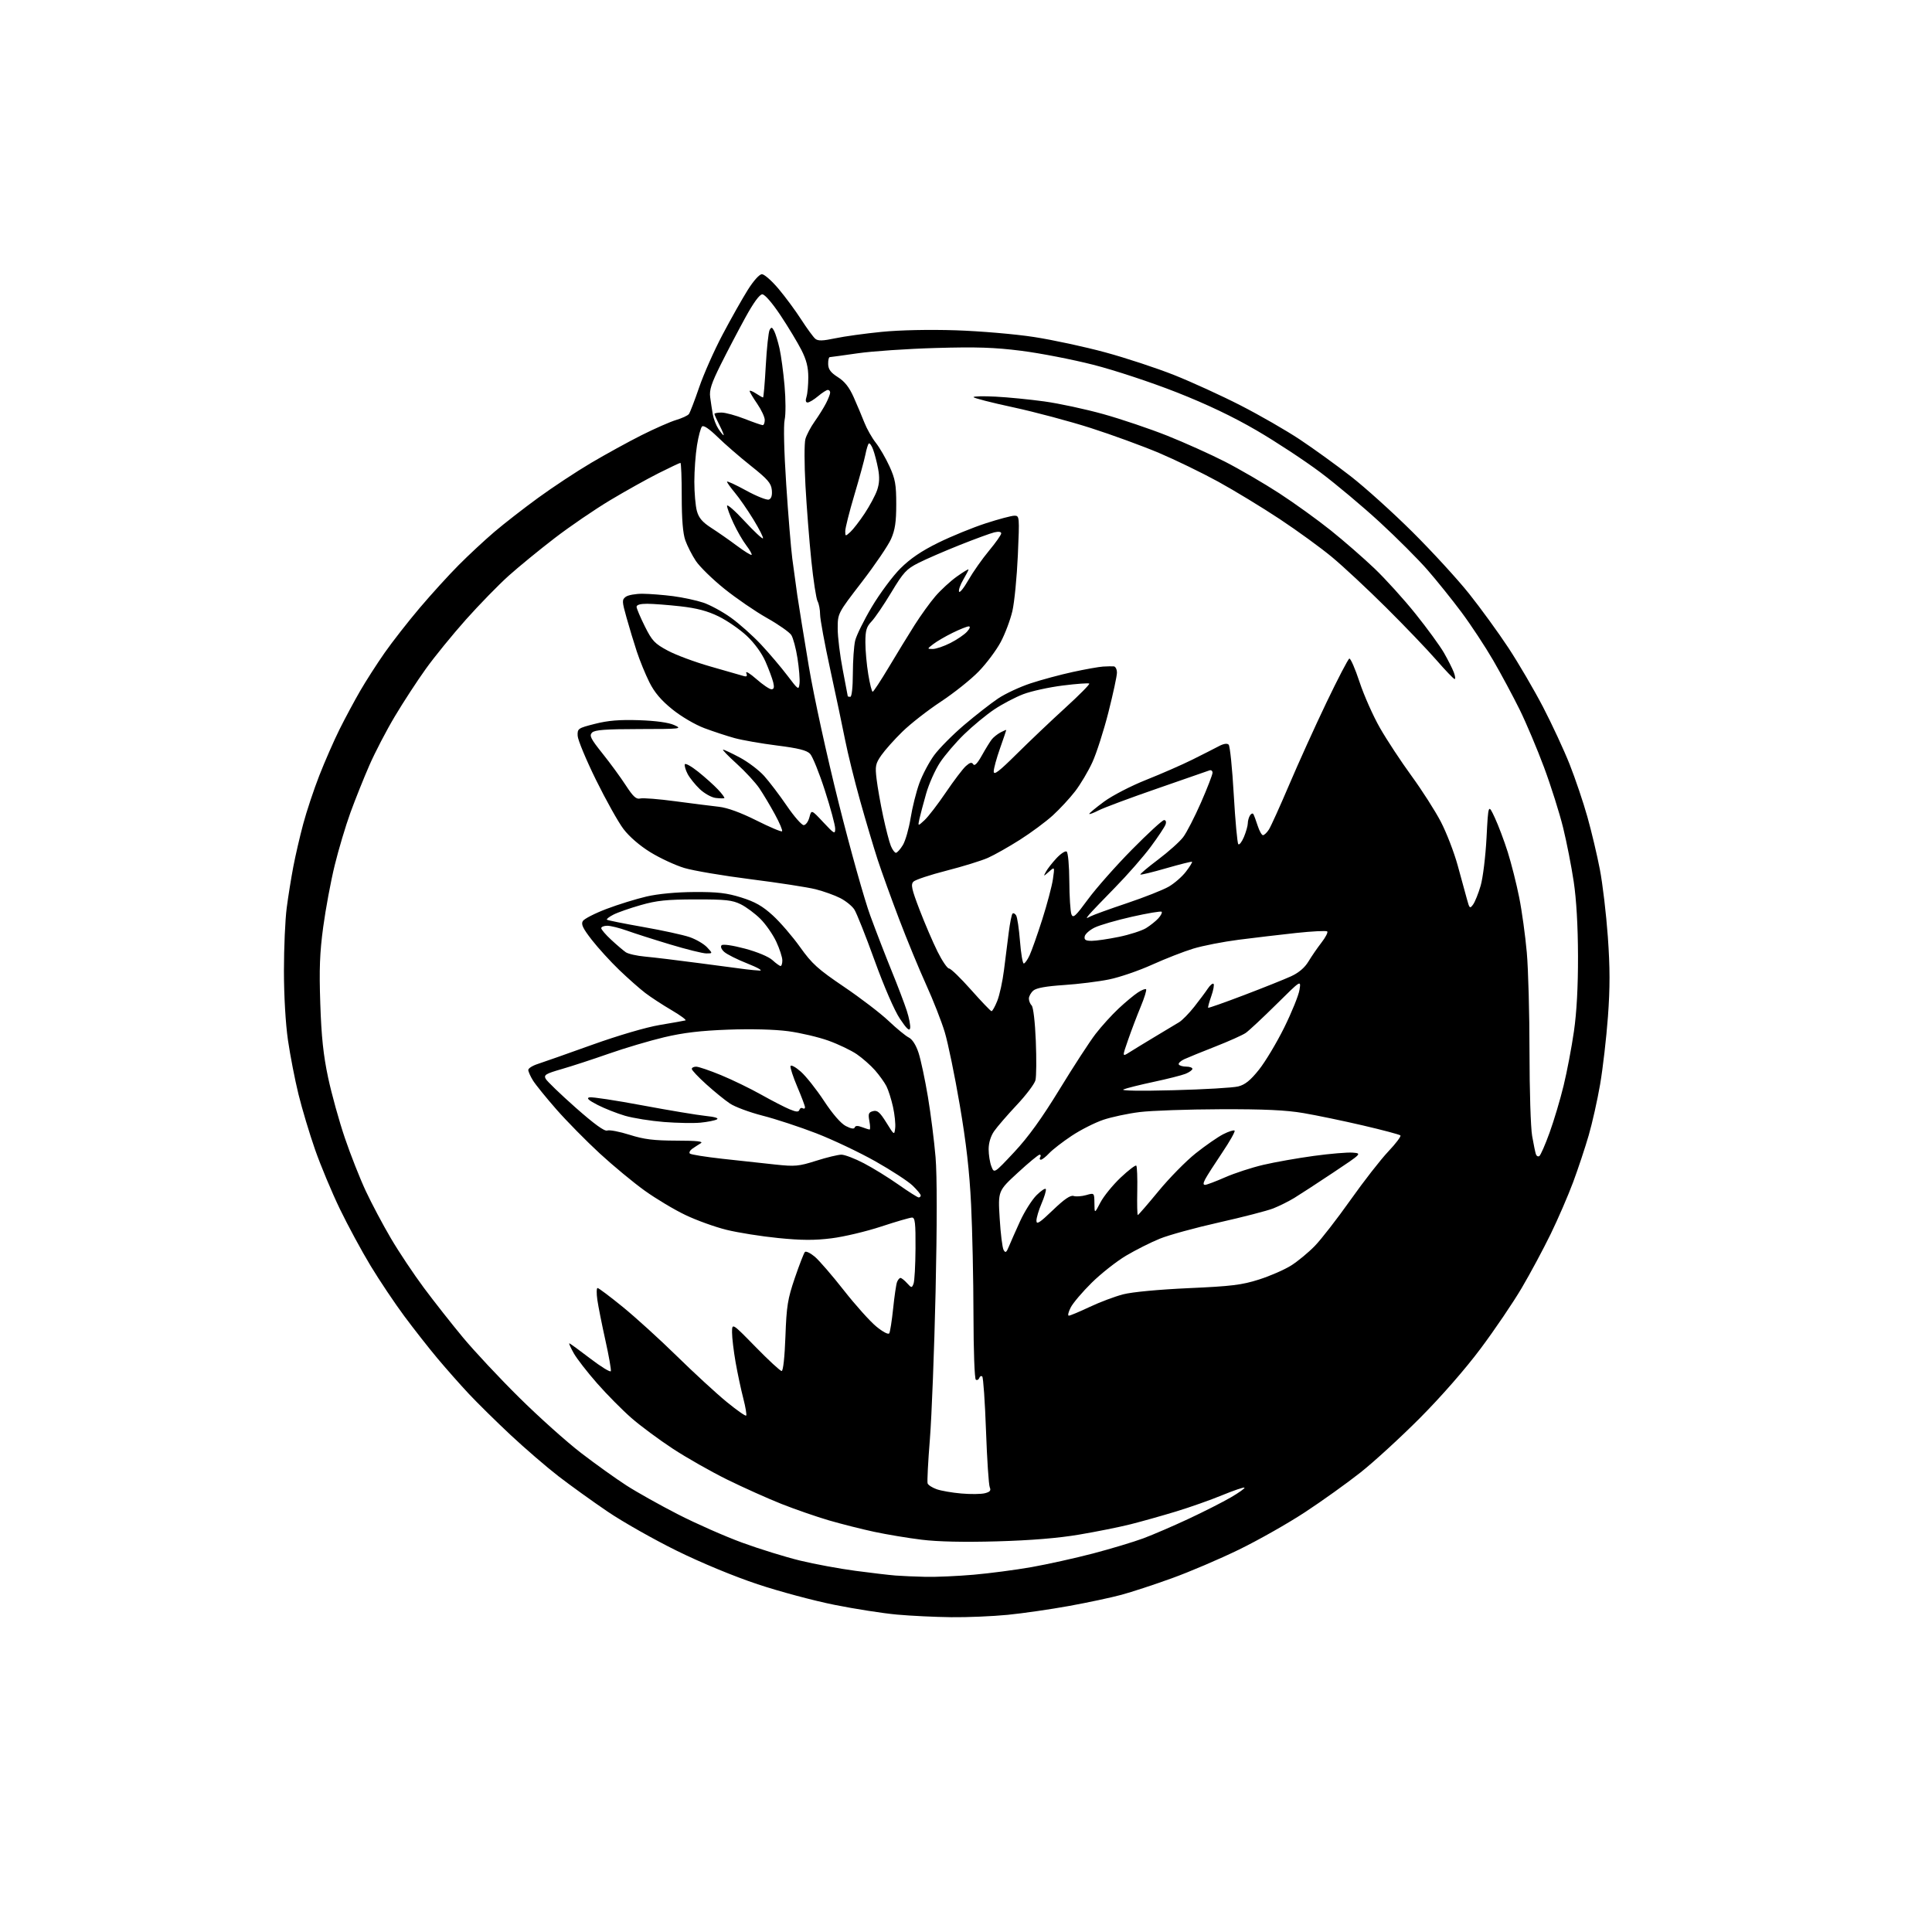 <?xml version="1.0" encoding="UTF-8" standalone="no"?>
<svg 
  version="1.1" 
  xmlns="http://www.w3.org/2000/svg" 
  xmlns:xlink="http://www.w3.org/1999/xlink" 
  xmlns:svg="http://www.w3.org/2000/svg"
  xmlns:rdf="http://www.w3.org/1999/02/22-rdf-syntax-ns#"
  xmlns:cc="http://creativecommons.org/ns#"
  xmlns:dc="http://purl.org/dc/elements/1.1/"
  viewBox="0 0 768 768"
  width="768"
  height="768"
>
<style>svg {background-color: white; }</style>"
<path stroke="none" fill="black" fill-rule="evenodd" d="M378.08,642.86C371.71,642.79 362.00,642.32 356.50,641.82C351.00,641.32 339.83,639.58 331.67,637.94C323.51,636.31 309.78,632.63 301.17,629.76C291.81,626.65 278.86,621.29 269.00,616.44C259.93,611.97 247.55,604.97 241.50,600.86C235.45,596.76 226.64,590.41 221.91,586.76C217.19,583.10 208.67,575.75 202.98,570.44C197.30,565.12 189.84,557.78 186.42,554.13C183.00,550.49 177.38,544.12 173.92,540.00C170.46,535.88 164.52,528.30 160.70,523.16C156.88,518.02 150.86,509.02 147.31,503.16C143.76,497.30 138.25,487.10 135.06,480.50C131.88,473.90 127.46,463.32 125.25,457.00C123.04,450.68 120.07,440.77 118.65,435.00C117.23,429.23 115.35,419.55 114.47,413.50C113.52,406.94 112.87,395.79 112.87,385.90C112.87,376.76 113.36,365.51 113.97,360.90C114.57,356.28 115.76,348.90 116.60,344.50C117.44,340.10 119.21,332.45 120.54,327.50C121.86,322.55 124.74,313.89 126.94,308.26C129.14,302.63 132.76,294.37 134.99,289.89C137.22,285.42 140.91,278.55 143.18,274.63C145.45,270.71 149.81,263.91 152.88,259.52C155.95,255.13 162.23,247.10 166.82,241.68C171.42,236.25 178.40,228.58 182.34,224.62C186.28,220.66 192.65,214.74 196.50,211.45C200.35,208.17 208.22,202.04 214.00,197.84C219.78,193.63 229.22,187.40 235.00,183.99C240.78,180.58 249.78,175.63 255.01,173.00C260.23,170.38 266.43,167.65 268.77,166.95C271.11,166.25 273.40,165.19 273.85,164.59C274.30,163.99 276.13,159.22 277.92,154.00C279.70,148.78 283.89,139.32 287.24,133.00C290.58,126.67 295.09,118.69 297.25,115.25C299.55,111.59 301.88,109.00 302.87,109.00C303.81,109.00 306.76,111.59 309.43,114.75C312.10,117.91 316.18,123.42 318.48,127.00C320.79,130.57 323.32,134.03 324.10,134.68C325.20,135.58 327.02,135.53 332.01,134.48C335.58,133.72 343.90,132.57 350.50,131.92C357.80,131.20 369.36,130.96 380.00,131.30C389.62,131.62 403.57,132.81 411.00,133.96C418.43,135.10 431.18,137.85 439.33,140.06C447.49,142.27 459.87,146.35 466.83,149.12C473.80,151.90 485.66,157.32 493.19,161.18C500.73,165.04 511.30,171.12 516.69,174.70C522.08,178.28 531.20,184.87 536.96,189.35C542.72,193.83 553.77,203.80 561.51,211.50C569.26,219.20 579.37,230.22 583.98,236.00C588.59,241.78 595.63,251.47 599.63,257.54C603.63,263.62 609.81,274.19 613.38,281.04C616.94,287.89 621.70,298.15 623.96,303.84C626.21,309.53 629.39,318.93 631.02,324.74C632.65,330.54 634.88,339.93 635.97,345.61C637.07,351.28 638.49,363.32 639.14,372.36C640.02,384.73 640.03,392.59 639.18,404.15C638.56,412.59 637.16,424.68 636.08,431.00C634.99,437.32 632.94,446.50 631.51,451.39C630.09,456.28 627.32,464.61 625.36,469.89C623.39,475.18 619.38,484.45 616.44,490.50C613.49,496.55 608.30,506.23 604.90,512.00C601.50,517.77 594.18,528.58 588.63,536.00C582.56,544.14 572.98,555.10 564.53,563.60C556.81,571.35 546.14,581.14 540.81,585.34C535.48,589.55 525.58,596.64 518.81,601.09C512.04,605.54 500.20,612.25 492.50,616.00C484.80,619.75 472.78,624.88 465.78,627.40C458.79,629.93 449.79,632.88 445.78,633.96C441.78,635.05 432.43,637.04 425.00,638.39C417.57,639.74 406.58,641.33 400.58,641.92C394.57,642.51 384.44,642.94 378.08,642.86zM368.00,626.82C372.12,626.91 380.68,626.53 387.00,625.98C393.32,625.43 403.68,624.07 410.00,622.96C416.32,621.84 427.35,619.40 434.50,617.53C441.65,615.65 450.65,612.94 454.50,611.51C458.35,610.07 466.45,606.58 472.50,603.75C478.55,600.92 486.12,597.08 489.32,595.21C492.53,593.34 494.95,591.61 494.70,591.36C494.45,591.11 490.48,592.46 485.87,594.35C481.27,596.25 473.00,599.17 467.50,600.84C462.00,602.51 453.89,604.79 449.47,605.91C445.05,607.02 435.83,608.88 428.97,610.03C420.67,611.44 409.78,612.33 396.38,612.71C383.22,613.08 372.85,612.86 366.38,612.06C360.95,611.40 352.45,609.98 347.50,608.92C342.55,607.86 334.45,605.81 329.50,604.37C324.55,602.92 316.06,599.98 310.63,597.83C305.21,595.68 295.50,591.32 289.05,588.15C282.61,584.97 272.87,579.44 267.42,575.86C261.96,572.28 254.57,566.80 251.00,563.68C247.43,560.56 241.30,554.38 237.40,549.94C233.49,545.50 229.30,540.10 228.08,537.94C226.87,535.77 226.07,534.00 226.31,534.00C226.56,534.00 230.29,536.71 234.62,540.03C238.94,543.34 242.63,545.60 242.82,545.05C243.00,544.50 242.03,538.97 240.65,532.77C239.27,526.57 237.84,519.36 237.46,516.75C237.08,514.14 237.12,512.00 237.54,512.00C237.96,512.00 242.44,515.36 247.50,519.48C252.56,523.59 262.28,532.42 269.10,539.11C275.92,545.79 284.79,553.95 288.81,557.24C292.82,560.53 296.34,563.00 296.61,562.72C296.89,562.45 296.37,559.37 295.47,555.88C294.56,552.39 293.19,545.93 292.41,541.52C291.64,537.11 291.00,531.78 291.00,529.68C291.00,525.86 291.00,525.86 300.36,535.43C305.50,540.69 310.16,545.00 310.72,545.00C311.32,545.00 311.92,539.46 312.22,531.25C312.66,519.13 313.11,516.37 315.96,508.00C317.75,502.77 319.54,498.14 319.96,497.69C320.37,497.25 322.13,498.08 323.87,499.54C325.61,501.01 330.81,507.02 335.43,512.91C340.05,518.80 345.87,525.29 348.35,527.32C350.96,529.46 353.13,530.60 353.49,530.01C353.84,529.45 354.53,525.01 355.04,520.14C355.54,515.27 356.24,510.54 356.58,509.64C356.93,508.74 357.55,508.00 357.95,508.00C358.36,508.00 359.53,508.93 360.56,510.07C362.33,512.02 362.47,512.03 363.14,510.32C363.54,509.32 363.89,502.99 363.93,496.25C363.99,486.21 363.74,484.00 362.56,484.00C361.76,484.00 356.25,485.60 350.31,487.56C344.36,489.52 335.49,491.63 330.58,492.24C323.84,493.09 318.67,493.07 309.37,492.14C302.62,491.47 293.35,490.00 288.79,488.87C284.23,487.75 276.89,485.10 272.48,482.99C268.07,480.89 260.80,476.54 256.32,473.33C251.84,470.12 243.79,463.46 238.42,458.52C233.05,453.57 225.30,445.70 221.19,441.02C217.08,436.33 212.88,431.15 211.86,429.50C210.84,427.85 210.01,425.97 210.00,425.33C210.00,424.68 211.69,423.61 213.75,422.95C215.81,422.29 225.50,418.87 235.29,415.36C245.77,411.60 256.85,408.35 262.29,407.44C267.35,406.59 271.94,405.78 272.47,405.63C273.00,405.48 270.53,403.65 266.97,401.56C263.41,399.48 258.70,396.40 256.50,394.72C254.30,393.04 249.65,388.93 246.16,385.58C242.68,382.24 237.77,376.85 235.25,373.62C231.68,369.02 230.90,367.38 231.69,366.12C232.25,365.23 236.49,363.06 241.10,361.31C245.72,359.55 252.88,357.34 257.00,356.38C261.65,355.31 268.86,354.63 276.00,354.59C285.23,354.54 288.91,354.97 294.68,356.77C300.17,358.49 303.10,360.16 307.20,363.90C310.15,366.59 315.02,372.25 318.03,376.47C322.78,383.13 325.09,385.22 335.50,392.27C342.10,396.73 350.09,402.85 353.26,405.86C356.43,408.87 360.03,411.82 361.26,412.43C362.66,413.12 364.12,415.41 365.14,418.52C366.04,421.26 367.71,429.12 368.86,436.00C370.01,442.88 371.37,453.68 371.90,460.00C372.51,467.30 372.51,486.86 371.91,513.50C371.39,536.60 370.37,562.92 369.65,572.00C368.92,581.08 368.51,589.03 368.74,589.68C368.97,590.33 370.59,591.37 372.33,591.99C374.07,592.61 378.49,593.38 382.14,593.69C385.79,594.01 390.00,593.97 391.48,593.59C393.55,593.07 394.01,592.52 393.44,591.21C393.03,590.27 392.36,580.13 391.95,568.68C391.54,557.23 390.87,547.56 390.46,547.18C390.06,546.81 389.52,547.07 389.28,547.76C389.03,548.45 388.42,548.76 387.91,548.45C387.40,548.13 386.99,536.80 386.97,522.69C386.95,508.84 386.53,489.14 386.03,478.92C385.38,465.59 384.10,454.36 381.51,439.20C379.53,427.57 376.84,414.56 375.55,410.28C374.26,406.00 370.92,397.50 368.14,391.39C365.36,385.27 360.53,373.57 357.42,365.39C354.30,357.20 350.46,346.55 348.88,341.73C347.31,336.90 344.18,326.41 341.94,318.40C339.69,310.39 337.00,299.49 335.95,294.17C334.90,288.85 332.23,276.20 330.02,266.06C327.81,255.92 326.00,246.11 326.00,244.25C326.00,242.39 325.55,240.02 324.99,238.98C324.44,237.95 323.32,230.67 322.51,222.80C321.70,214.94 320.65,201.53 320.18,193.00C319.71,184.47 319.70,176.16 320.16,174.52C320.62,172.88 322.28,169.73 323.86,167.52C325.43,165.31 327.46,162.06 328.36,160.30C329.26,158.54 330.00,156.63 330.00,156.05C330.00,155.47 329.58,155.00 329.08,155.00C328.57,155.00 326.82,156.12 325.18,157.50C323.55,158.87 321.68,160.00 321.04,160.00C320.27,160.00 320.12,159.22 320.59,157.75C320.99,156.51 321.31,153.03 321.31,150.00C321.31,145.98 320.57,143.05 318.56,139.10C317.05,136.13 313.32,129.95 310.26,125.35C306.98,120.42 304.01,117.00 303.03,117.00C301.95,117.00 299.55,120.29 296.28,126.25C293.49,131.34 289.09,139.73 286.51,144.91C282.77,152.42 281.92,155.04 282.31,157.91C282.57,159.88 283.04,162.94 283.34,164.70C283.65,166.47 284.64,169.05 285.56,170.45C286.48,171.85 287.41,173.00 287.64,173.00C287.86,173.00 287.13,171.22 286.02,169.04C284.91,166.86 284.00,164.84 284.00,164.54C284.00,164.24 285.26,164.00 286.81,164.00C288.36,164.00 292.49,165.13 296.00,166.50C299.51,167.88 302.74,169.00 303.19,169.00C303.64,169.00 304.00,168.07 304.00,166.93C304.00,165.79 302.65,162.90 301.00,160.50C299.35,158.10 298.00,155.83 298.00,155.45C298.00,155.08 299.11,155.50 300.46,156.38C301.82,157.27 303.10,158.00 303.32,158.00C303.53,158.00 304.03,152.29 304.41,145.31C304.80,138.32 305.49,131.95 305.94,131.15C306.62,129.92 306.92,130.00 307.75,131.59C308.29,132.64 309.25,135.75 309.87,138.50C310.49,141.25 311.40,147.93 311.87,153.35C312.35,158.77 312.37,164.85 311.91,166.85C311.42,169.01 311.67,179.49 312.53,192.50C313.32,204.60 314.41,217.88 314.94,222.00C315.48,226.12 316.37,232.65 316.92,236.50C317.48,240.35 319.54,253.07 321.50,264.78C323.56,277.02 328.62,300.18 333.42,319.32C338.00,337.61 343.65,357.74 345.97,364.04C348.28,370.34 352.11,380.23 354.46,386.00C356.82,391.77 359.51,398.86 360.45,401.74C361.39,404.62 361.99,407.77 361.79,408.74C361.52,410.01 360.40,408.97 357.75,405.00C355.57,401.75 351.45,392.25 347.65,381.76C344.13,372.00 340.50,362.89 339.60,361.52C338.71,360.15 336.18,358.11 333.98,356.99C331.79,355.87 327.41,354.30 324.25,353.50C321.09,352.70 309.50,350.91 298.50,349.52C287.50,348.13 275.57,346.11 272.00,345.03C268.43,343.95 262.37,341.14 258.54,338.78C254.28,336.16 250.13,332.57 247.83,329.53C245.76,326.80 240.86,318.02 236.92,310.03C232.99,302.04 229.71,294.16 229.63,292.51C229.50,289.63 229.73,289.46 236.50,287.74C241.67,286.42 246.25,286.04 254.00,286.29C260.72,286.52 265.76,287.21 268.00,288.22C271.35,289.72 270.76,289.79 254.12,289.81C240.66,289.83 236.43,290.14 235.35,291.22C234.17,292.40 234.79,293.63 239.52,299.55C242.58,303.37 246.74,309.07 248.78,312.21C251.70,316.70 252.92,317.81 254.50,317.41C255.60,317.13 261.91,317.63 268.50,318.52C275.10,319.40 282.86,320.38 285.74,320.70C289.15,321.08 294.37,322.98 300.67,326.13C305.99,328.80 310.59,330.75 310.88,330.45C311.18,330.16 309.90,327.12 308.04,323.71C306.18,320.29 303.40,315.64 301.86,313.36C300.31,311.08 296.26,306.69 292.86,303.61C289.45,300.52 287.01,298.00 287.44,298.00C287.87,298.00 290.87,299.41 294.11,301.14C297.35,302.87 301.69,306.15 303.75,308.44C305.81,310.73 309.87,316.07 312.76,320.30C315.65,324.54 318.68,328.00 319.48,328.00C320.28,328.00 321.30,326.61 321.75,324.90C322.55,321.81 322.55,321.81 327.27,326.86C331.63,331.52 332.00,331.72 332.00,329.41C332.00,328.04 330.16,321.20 327.90,314.21C325.65,307.22 323.00,300.66 322.01,299.64C320.68,298.25 317.31,297.41 308.86,296.35C302.61,295.56 295.02,294.23 292.00,293.40C288.98,292.57 283.57,290.79 279.99,289.45C276.29,288.06 270.79,284.83 267.23,281.95C262.79,278.36 260.14,275.23 258.13,271.19C256.56,268.06 254.32,262.57 253.14,259.00C251.97,255.43 250.12,249.35 249.05,245.50C247.23,239.02 247.21,238.41 248.73,237.25C249.64,236.56 252.66,236.01 255.44,236.03C258.22,236.05 263.68,236.48 267.57,236.98C271.45,237.49 276.85,238.65 279.57,239.56C282.28,240.47 287.20,243.14 290.50,245.50C293.80,247.85 299.20,252.66 302.50,256.18C305.80,259.71 310.52,265.28 313.00,268.55C317.35,274.30 317.51,274.40 317.82,271.71C318.00,270.17 317.64,265.67 317.02,261.71C316.41,257.75 315.29,253.57 314.54,252.42C313.79,251.28 309.43,248.22 304.84,245.64C300.25,243.05 292.64,237.83 287.93,234.04C283.21,230.24 278.12,225.26 276.60,222.97C275.08,220.68 273.20,216.99 272.42,214.78C271.46,212.07 271.00,206.38 271.00,197.37C271.00,190.02 270.77,184.00 270.48,184.00C270.19,184.00 266.28,185.85 261.78,188.11C257.28,190.37 248.63,195.20 242.55,198.84C236.47,202.48 226.55,209.25 220.50,213.90C214.45,218.54 206.22,225.28 202.20,228.88C198.19,232.48 190.54,240.33 185.20,246.31C179.87,252.30 172.70,261.09 169.29,265.85C165.87,270.61 160.33,279.10 156.98,284.72C153.62,290.33 149.06,299.11 146.83,304.22C144.60,309.32 141.22,317.77 139.31,323.00C137.41,328.23 134.59,337.68 133.04,344.00C131.49,350.33 129.44,361.36 128.48,368.50C127.10,378.69 126.85,385.28 127.32,399.00C127.76,412.11 128.54,419.48 130.43,428.36C131.82,434.89 134.81,445.68 137.08,452.34C139.34,459.01 143.10,468.52 145.42,473.48C147.74,478.44 152.23,486.90 155.40,492.28C158.56,497.66 164.46,506.50 168.49,511.92C172.52,517.34 179.50,526.21 184.01,531.64C188.51,537.06 198.56,547.81 206.35,555.51C214.13,563.22 225.22,573.15 231.00,577.59C236.78,582.03 244.88,587.83 249.00,590.48C253.12,593.14 262.35,598.31 269.50,601.97C276.65,605.64 288.12,610.70 295.00,613.22C301.88,615.74 312.23,618.94 318.00,620.35C323.77,621.75 333.68,623.58 340.00,624.42C346.32,625.26 353.52,626.11 356.00,626.30C358.48,626.49 363.88,626.73 368.00,626.82zM424.87,523.00C425.38,523.00 429.10,521.44 433.15,519.53C437.19,517.62 443.20,515.36 446.50,514.51C450.07,513.59 460.61,512.60 472.50,512.06C489.59,511.30 493.66,510.80 500.50,508.62C504.90,507.22 510.66,504.70 513.29,503.03C515.93,501.36 520.14,497.87 522.66,495.28C525.18,492.69 531.55,484.48 536.82,477.04C542.09,469.59 548.86,460.91 551.86,457.74C554.86,454.58 557.03,451.70 556.68,451.34C556.32,450.99 549.64,449.21 541.82,447.39C534.00,445.57 523.35,443.35 518.16,442.47C511.20,441.28 502.53,440.88 485.11,440.94C472.13,440.98 457.71,441.49 453.07,442.06C448.43,442.63 441.90,444.02 438.57,445.14C435.23,446.27 429.57,449.13 426.00,451.51C422.43,453.88 418.41,456.99 417.08,458.41C415.74,459.84 414.25,461.00 413.77,461.00C413.28,461.00 413.16,460.55 413.50,460.00C413.84,459.45 413.73,459.00 413.25,459.00C412.77,459.00 408.85,462.24 404.55,466.21C396.72,473.42 396.72,473.42 397.39,484.35C397.75,490.35 398.45,495.99 398.94,496.86C399.68,498.18 400.05,497.94 401.06,495.48C401.73,493.84 403.72,489.35 405.48,485.49C407.24,481.64 410.19,476.96 412.04,475.11C413.90,473.26 415.56,472.18 415.74,472.71C415.92,473.25 415.15,475.82 414.03,478.43C412.91,481.03 412.00,484.10 412.00,485.24C412.00,486.92 413.26,486.11 418.49,481.09C423.06,476.69 425.50,475.02 426.76,475.42C427.74,475.74 430.00,475.57 431.77,475.07C435.00,474.14 435.00,474.14 435.05,478.32C435.09,482.50 435.09,482.50 437.44,477.99C438.73,475.52 442.34,471.08 445.45,468.13C448.57,465.19 451.37,463.04 451.69,463.36C452.01,463.67 452.18,468.22 452.08,473.47C451.97,478.71 452.07,483.00 452.30,483.00C452.52,483.00 456.22,478.73 460.51,473.52C464.80,468.30 471.46,461.52 475.31,458.46C479.16,455.39 484.09,451.98 486.25,450.87C488.42,449.77 490.45,449.12 490.77,449.44C491.09,449.76 488.85,453.73 485.80,458.26C482.75,462.79 479.73,467.51 479.09,468.75C478.25,470.38 478.24,471.00 479.05,471.00C479.66,471.00 483.24,469.65 487.00,468.00C490.75,466.35 497.58,464.12 502.16,463.05C506.75,461.97 515.80,460.37 522.27,459.49C528.75,458.60 535.70,458.02 537.73,458.19C541.41,458.50 541.41,458.50 529.96,466.13C523.66,470.33 516.70,474.86 514.50,476.20C512.30,477.54 508.53,479.42 506.12,480.37C503.71,481.31 494.03,483.82 484.62,485.93C475.20,488.04 464.58,490.95 461.02,492.41C457.45,493.86 451.43,496.89 447.63,499.15C443.84,501.40 437.71,506.23 434.01,509.87C430.31,513.52 426.53,517.96 425.62,519.75C424.70,521.54 424.36,523.00 424.87,523.00zM365.19,476.00C365.64,476.00 366.00,475.64 366.00,475.20C366.00,474.75 364.54,472.99 362.75,471.27C360.96,469.55 354.31,465.22 347.97,461.64C341.63,458.07 331.06,453.05 324.47,450.50C317.89,447.96 308.28,444.80 303.13,443.49C297.97,442.17 292.12,440.00 290.13,438.65C288.13,437.31 283.91,433.88 280.75,431.02C277.59,428.17 275.00,425.43 275.00,424.92C275.00,424.41 275.79,424.01 276.75,424.02C277.71,424.03 282.14,425.54 286.59,427.37C291.05,429.21 298.25,432.70 302.59,435.14C306.94,437.58 312.05,440.21 313.93,440.98C316.54,442.06 317.46,442.11 317.77,441.19C317.99,440.53 318.58,440.24 319.09,440.55C319.59,440.86 320.00,440.69 320.00,440.16C320.00,439.64 318.62,435.98 316.94,432.03C315.26,428.07 314.05,424.36 314.24,423.77C314.44,423.19 316.27,424.17 318.31,425.97C320.35,427.76 324.51,433.00 327.54,437.60C330.97,442.82 334.25,446.60 336.23,447.62C338.32,448.70 339.54,448.89 339.77,448.18C340.02,447.45 340.94,447.41 342.63,448.05C344.01,448.57 345.38,449.00 345.68,449.00C345.98,449.00 345.94,447.48 345.59,445.62C345.05,442.75 345.27,442.16 347.06,441.69C348.77,441.25 349.77,442.12 352.34,446.25C355.47,451.31 355.50,451.33 355.85,448.43C356.04,446.82 355.65,443.02 354.98,440.00C354.31,436.98 353.14,433.27 352.36,431.76C351.59,430.26 349.55,427.42 347.83,425.45C346.10,423.49 342.85,420.62 340.59,419.07C338.34,417.53 333.27,415.10 329.32,413.68C325.37,412.26 318.17,410.57 313.32,409.92C307.98,409.21 298.61,408.96 289.51,409.30C278.53,409.70 271.68,410.51 264.00,412.33C258.23,413.70 248.32,416.64 242.00,418.86C235.68,421.08 227.23,423.84 223.24,424.99C216.90,426.82 216.10,427.31 216.92,428.85C217.44,429.81 222.80,434.97 228.83,440.31C236.27,446.88 240.32,449.82 241.39,449.40C242.26,449.07 246.24,449.83 250.24,451.09C256.01,452.92 259.84,453.39 268.87,453.42C277.12,453.43 279.78,453.72 278.54,454.47C277.60,455.04 276.08,456.03 275.16,456.67C274.25,457.31 273.83,458.16 274.23,458.56C274.62,458.96 280.47,459.89 287.22,460.64C293.98,461.39 303.40,462.41 308.16,462.92C316.04,463.76 317.50,463.63 324.45,461.42C328.64,460.09 333.15,459.00 334.47,459.00C335.78,459.00 339.80,460.53 343.39,462.41C346.99,464.28 353.19,468.11 357.16,470.91C361.14,473.71 364.75,476.00 365.19,476.00zM403.15,458.00C408.76,452.01 414.09,444.62 421.20,433.00C426.74,423.93 433.18,414.02 435.51,411.00C437.84,407.98 441.95,403.44 444.65,400.92C447.34,398.40 450.79,395.53 452.31,394.54C453.82,393.54 455.30,392.96 455.59,393.25C455.87,393.54 454.92,396.64 453.46,400.14C452.01,403.64 449.75,409.57 448.45,413.32C446.07,420.14 446.07,420.14 448.94,418.32C450.51,417.32 455.11,414.52 459.15,412.09C463.19,409.67 467.51,407.07 468.74,406.33C469.97,405.58 472.67,402.82 474.74,400.20C476.81,397.57 479.24,394.32 480.14,392.96C481.04,391.61 482.06,390.77 482.40,391.09C482.74,391.42 482.34,393.63 481.50,396.00C480.66,398.37 480.11,400.44 480.27,400.60C480.43,400.76 486.84,398.50 494.53,395.57C502.21,392.65 510.60,389.29 513.18,388.11C516.26,386.70 518.63,384.69 520.11,382.24C521.35,380.18 523.68,376.79 525.30,374.70C526.92,372.62 527.95,370.62 527.60,370.26C527.24,369.91 521.67,370.18 515.22,370.87C508.78,371.57 498.48,372.78 492.35,373.57C486.22,374.36 478.12,375.94 474.35,377.09C470.58,378.23 463.23,381.11 458.00,383.47C452.77,385.84 445.09,388.48 440.92,389.33C436.75,390.19 428.65,391.19 422.92,391.57C415.82,392.04 411.94,392.74 410.75,393.78C409.79,394.62 409.00,396.05 409.00,396.95C409.00,397.86 409.50,399.10 410.11,399.71C410.75,400.35 411.45,406.32 411.75,413.79C412.04,420.92 411.98,427.95 411.61,429.40C411.25,430.86 407.90,435.30 404.16,439.27C400.43,443.25 396.39,447.92 395.19,449.65C393.82,451.62 393.00,454.32 393.00,456.84C393.00,459.06 393.49,462.14 394.10,463.68C395.19,466.50 395.19,466.50 403.15,458.00zM611.90,459.56C612.40,459.25 614.24,455.06 615.98,450.25C617.72,445.44 620.24,437.00 621.57,431.50C622.91,426.00 624.75,416.32 625.66,410.00C626.76,402.40 627.31,392.23 627.28,380.00C627.25,368.15 626.64,357.54 625.58,350.50C624.68,344.45 622.78,334.77 621.36,329.00C619.94,323.23 616.55,312.48 613.81,305.11C611.07,297.75 606.70,287.40 604.10,282.11C601.49,276.83 596.76,268.00 593.57,262.50C590.38,257.00 584.69,248.37 580.93,243.33C577.16,238.28 571.09,230.73 567.44,226.55C563.80,222.37 555.28,213.84 548.51,207.61C541.75,201.38 531.10,192.45 524.86,187.77C518.61,183.09 507.23,175.60 499.56,171.13C490.19,165.66 479.73,160.67 467.65,155.92C457.64,151.98 443.01,147.14 434.59,145.00C426.29,142.89 413.43,140.39 406.00,139.45C395.34,138.10 388.19,137.86 372.00,138.33C360.73,138.65 346.77,139.60 341.00,140.43C335.23,141.26 330.19,141.95 329.82,141.97C329.44,141.99 329.17,143.24 329.21,144.77C329.27,146.84 330.24,148.13 333.08,149.93C335.77,151.62 337.60,153.95 339.36,157.91C340.73,160.98 342.64,165.53 343.61,168.00C344.58,170.47 346.62,174.07 348.14,176.00C349.66,177.93 352.11,182.15 353.59,185.39C355.88,190.41 356.27,192.63 356.27,200.44C356.27,207.52 355.80,210.65 354.20,214.27C353.07,216.85 347.83,224.55 342.57,231.39C333.00,243.82 333.00,243.82 333.00,249.88C333.00,253.21 333.90,260.56 335.00,266.21C336.10,271.87 337.00,276.61 337.00,276.75C337.00,276.89 337.45,277.00 338.00,277.00C338.59,277.00 339.01,273.23 339.02,267.75C339.04,262.66 339.44,256.79 339.93,254.70C340.41,252.61 343.41,246.54 346.59,241.20C349.77,235.87 354.87,229.00 357.93,225.95C361.85,222.05 366.32,219.01 373.00,215.73C378.23,213.16 386.70,209.70 391.84,208.03C396.98,206.36 402.11,205.00 403.24,205.00C405.26,205.00 405.29,205.29 404.61,220.75C404.22,229.41 403.25,239.38 402.44,242.90C401.62,246.42 399.54,251.96 397.80,255.22C396.07,258.47 392.14,263.73 389.07,266.89C386.01,270.06 379.23,275.47 374.00,278.92C368.77,282.37 361.90,287.74 358.72,290.85C355.53,293.96 351.77,298.18 350.35,300.22C348.02,303.57 347.83,304.53 348.46,309.72C348.84,312.90 350.01,319.55 351.07,324.50C352.13,329.45 353.50,334.74 354.12,336.25C354.74,337.76 355.64,339.00 356.14,339.00C356.63,339.00 357.86,337.63 358.89,335.95C359.91,334.27 361.30,329.43 361.98,325.20C362.66,320.96 364.22,314.73 365.45,311.35C366.67,307.98 369.33,302.96 371.35,300.20C373.38,297.44 378.74,292.04 383.28,288.18C387.82,284.33 393.87,279.60 396.73,277.68C399.58,275.76 405.42,273.04 409.71,271.63C413.99,270.22 421.55,268.18 426.50,267.11C431.45,266.03 436.85,265.07 438.50,264.97C440.15,264.87 442.06,264.84 442.75,264.89C443.44,264.95 444.00,266.08 444.00,267.41C444.00,268.73 442.47,275.82 440.61,283.16C438.74,290.50 435.88,299.43 434.24,303.00C432.61,306.57 429.52,311.77 427.39,314.54C425.25,317.32 421.25,321.63 418.50,324.14C415.75,326.64 409.88,331.00 405.45,333.81C401.02,336.63 395.28,339.87 392.69,341.02C390.10,342.16 382.70,344.45 376.24,346.10C369.78,347.75 363.89,349.71 363.13,350.45C361.98,351.59 362.36,353.34 365.54,361.65C367.62,367.07 370.83,374.54 372.67,378.25C374.52,381.96 376.58,385.00 377.27,385.00C377.95,385.00 381.88,388.81 386.00,393.46C390.13,398.11 393.79,401.94 394.14,401.96C394.49,401.98 395.53,400.14 396.43,397.87C397.34,395.61 398.54,390.09 399.10,385.62C399.65,381.16 400.50,374.42 400.99,370.65C401.47,366.88 402.15,363.52 402.49,363.18C402.83,362.84 403.48,363.16 403.93,363.89C404.39,364.63 405.07,369.23 405.46,374.11C405.84,379.00 406.52,383.00 406.96,383.00C407.41,383.00 408.45,381.54 409.28,379.75C410.11,377.96 412.38,371.55 414.31,365.50C416.24,359.45 418.15,352.25 418.55,349.50C419.27,344.50 419.27,344.50 416.99,346.50C414.71,348.50 414.71,348.50 415.79,346.50C416.38,345.40 418.24,343.01 419.93,341.19C421.62,339.37 423.45,338.16 424.00,338.50C424.56,338.85 425.03,344.00 425.07,350.31C425.11,356.46 425.49,362.38 425.91,363.46C426.56,365.14 427.52,364.26 432.51,357.46C435.73,353.08 443.57,344.21 449.94,337.75C456.32,331.29 462.07,326.00 462.73,326.00C463.45,326.00 463.69,326.71 463.32,327.75C462.99,328.71 460.34,332.69 457.44,336.60C454.55,340.50 448.17,347.79 443.27,352.78C438.37,357.77 433.72,362.64 432.93,363.59C431.63,365.17 431.68,365.23 433.50,364.27C434.60,363.69 441.12,361.33 448.00,359.02C454.88,356.71 462.34,353.76 464.59,352.46C466.84,351.16 469.93,348.47 471.44,346.48C472.96,344.50 474.04,342.74 473.85,342.57C473.66,342.41 469.04,343.57 463.59,345.14C458.13,346.72 453.51,347.84 453.31,347.64C453.11,347.44 456.30,344.76 460.40,341.67C464.49,338.59 468.96,334.59 470.33,332.78C471.70,330.98 474.88,324.79 477.41,319.03C479.93,313.27 482.00,307.93 482.00,307.17C482.00,306.41 481.44,305.99 480.75,306.25C480.06,306.51 470.73,309.75 460.01,313.46C449.28,317.17 438.82,321.07 436.76,322.12C434.69,323.18 433.00,323.81 433.00,323.52C433.00,323.23 435.66,321.04 438.91,318.64C442.19,316.23 449.66,312.37 455.66,309.99C461.62,307.62 469.88,304.01 474.00,301.96C478.12,299.91 482.84,297.51 484.48,296.64C486.37,295.63 487.80,295.40 488.41,296.01C488.94,296.54 489.85,305.49 490.44,315.91C491.04,326.33 491.85,335.18 492.25,335.58C492.65,335.98 493.65,334.68 494.49,332.69C495.32,330.69 496.01,328.26 496.02,327.28C496.02,326.30 496.42,324.89 496.89,324.14C497.36,323.40 497.97,323.17 498.24,323.64C498.52,324.11 499.28,326.19 499.95,328.25C500.61,330.31 501.56,332.00 502.05,332.00C502.55,332.00 503.61,330.99 504.41,329.75C505.20,328.51 508.82,320.52 512.45,312.00C516.07,303.48 522.74,288.76 527.27,279.30C531.80,269.84 535.90,261.96 536.38,261.80C536.87,261.63 538.70,265.83 540.45,271.13C542.20,276.43 545.85,284.64 548.57,289.39C551.28,294.13 556.92,302.70 561.10,308.43C565.27,314.15 570.52,322.36 572.76,326.67C575.00,330.98 578.01,338.77 579.45,344.00C580.88,349.23 582.54,355.28 583.14,357.47C584.13,361.14 584.31,361.30 585.58,359.56C586.33,358.53 587.68,355.17 588.58,352.09C589.48,349.02 590.53,340.43 590.92,333.00C591.62,319.50 591.62,319.50 594.19,325.01C595.60,328.03 597.93,334.21 599.36,338.73C600.78,343.25 602.83,351.35 603.90,356.73C604.98,362.10 606.34,371.98 606.93,378.67C607.52,385.37 608.00,403.17 608.00,418.24C608.00,433.31 608.47,448.30 609.05,451.57C609.62,454.83 610.29,458.09 610.54,458.81C610.78,459.54 611.40,459.87 611.90,459.56zM278.50,446.27C275.75,446.54 269.20,446.42 263.94,446.01C258.68,445.59 251.72,444.48 248.48,443.54C245.24,442.59 240.32,440.65 237.54,439.22C233.87,437.32 233.00,436.50 234.35,436.21C235.37,435.99 244.82,437.43 255.35,439.40C265.88,441.37 277.18,443.25 280.45,443.59C284.20,443.97 285.87,444.49 284.95,444.99C284.15,445.42 281.25,446.00 278.50,446.27zM466.50,433.38C478.60,433.07 490.16,432.39 492.19,431.88C494.93,431.20 497.05,429.49 500.45,425.23C502.97,422.08 507.48,414.55 510.48,408.50C513.47,402.45 516.21,395.70 516.56,393.50C517.21,389.50 517.21,389.50 507.35,399.26C501.93,404.63 496.46,409.73 495.19,410.61C493.92,411.48 488.52,413.90 483.19,415.99C477.86,418.08 472.28,420.35 470.78,421.04C469.29,421.73 468.30,422.68 468.59,423.15C468.88,423.62 470.22,424.00 471.56,424.00C472.90,424.00 474.00,424.40 474.00,424.88C474.00,425.36 472.76,426.25 471.25,426.86C469.74,427.46 464.05,428.90 458.60,430.06C453.16,431.22 447.76,432.57 446.60,433.06C445.34,433.60 453.29,433.73 466.50,433.38zM302.00,385.82C303.38,385.88 301.19,384.63 297.15,383.03C293.11,381.44 288.94,379.35 287.88,378.39C286.75,377.37 286.32,376.28 286.85,375.75C287.37,375.23 291.19,375.78 296.12,377.09C301.05,378.41 305.55,380.29 307.05,381.66C308.46,382.95 309.92,384.00 310.30,384.00C310.69,384.00 311.00,382.99 310.99,381.75C310.98,380.51 309.90,377.18 308.58,374.34C307.25,371.50 304.43,367.43 302.30,365.30C300.17,363.17 296.65,360.55 294.47,359.47C291.09,357.80 288.43,357.51 276.50,357.53C265.03,357.55 261.08,357.96 254.66,359.80C250.34,361.03 245.46,362.74 243.81,363.60C242.16,364.45 241.01,365.34 241.25,365.59C241.49,365.83 247.95,367.13 255.60,368.48C263.24,369.82 271.58,371.64 274.12,372.51C276.67,373.39 279.78,375.20 281.05,376.55C283.35,379.00 283.35,379.00 280.78,379.00C279.37,379.00 272.88,377.39 266.36,375.42C259.84,373.46 252.10,370.98 249.16,369.92C246.22,368.87 242.74,368.00 241.41,368.00C240.08,368.00 239.00,368.43 239.00,368.96C239.00,369.49 240.79,371.58 242.98,373.60C245.17,375.63 247.75,377.83 248.73,378.51C249.70,379.19 253.20,379.98 256.50,380.27C259.80,380.57 269.48,381.73 278.00,382.87C286.52,384.00 294.85,385.10 296.50,385.31C298.15,385.53 300.62,385.75 302.00,385.82zM433.97,374.00C435.68,374.00 440.55,373.29 444.79,372.42C449.03,371.55 453.88,369.98 455.57,368.95C457.25,367.91 459.46,366.15 460.48,365.03C461.49,363.91 462.07,362.74 461.77,362.44C461.47,362.13 456.17,363.02 450.00,364.41C443.83,365.80 437.14,367.74 435.14,368.72C433.14,369.70 431.35,371.29 431.18,372.25C430.93,373.61 431.55,374.00 433.97,374.00zM367.54,326.00C369.02,324.62 372.82,319.68 375.99,315.00C379.16,310.32 382.73,305.62 383.93,304.54C385.58,303.07 386.31,302.89 386.89,303.82C387.40,304.64 388.55,303.46 390.32,300.28C391.79,297.65 393.56,294.79 394.25,293.91C394.94,293.04 396.51,291.79 397.75,291.13C398.99,290.47 400.00,290.06 400.00,290.21C399.99,290.37 398.88,293.65 397.52,297.50C396.16,301.35 395.03,305.46 395.02,306.64C395.00,308.32 397.02,306.79 404.25,299.62C409.34,294.58 418.00,286.35 423.50,281.34C429.00,276.33 433.27,272.01 433.00,271.74C432.73,271.47 428.00,271.81 422.50,272.50C417.00,273.19 409.92,274.74 406.76,275.95C403.61,277.15 398.43,279.87 395.26,281.99C392.09,284.11 386.71,288.55 383.30,291.86C379.89,295.17 375.54,300.26 373.62,303.19C371.71,306.11 369.24,311.65 368.15,315.50C367.05,319.35 365.86,323.85 365.49,325.50C364.84,328.50 364.84,328.50 367.54,326.00zM287.93,317.26C287.69,317.42 286.15,317.39 284.50,317.20C282.85,317.01 280.00,315.42 278.16,313.67C276.33,311.93 274.17,309.23 273.35,307.68C272.54,306.13 272.03,304.40 272.22,303.83C272.41,303.26 274.80,304.59 277.53,306.77C280.27,308.96 283.82,312.15 285.43,313.86C287.04,315.58 288.16,317.11 287.93,317.26zM346.90,274.98C347.23,274.97 350.11,270.58 353.31,265.23C356.50,259.88 361.11,252.35 363.55,248.50C365.99,244.65 369.72,239.47 371.85,237.00C373.98,234.53 377.80,231.01 380.36,229.19C382.91,227.37 385.00,226.10 385.00,226.38C385.00,226.66 384.06,228.48 382.91,230.43C381.76,232.37 381.00,234.51 381.23,235.18C381.45,235.84 383.13,233.78 384.95,230.58C386.78,227.38 390.47,222.14 393.14,218.93C395.81,215.72 398.00,212.61 398.00,212.02C398.00,211.37 396.94,211.22 395.25,211.62C393.74,211.98 387.55,214.25 381.50,216.66C375.45,219.07 368.07,222.27 365.11,223.77C360.32,226.19 359.11,227.51 354.30,235.50C351.32,240.45 347.79,245.65 346.44,247.05C344.43,249.16 344.00,250.63 344.00,255.36C344.00,258.53 344.52,264.24 345.15,268.06C345.78,271.88 346.56,274.99 346.90,274.98zM306.66,274.00C307.66,274.00 307.85,273.24 307.37,271.25C307.00,269.74 305.62,266.02 304.30,263.00C302.82,259.63 299.93,255.66 296.85,252.76C294.07,250.16 289.03,246.68 285.65,245.03C281.23,242.87 276.97,241.75 270.50,241.02C265.55,240.47 259.59,240.01 257.25,240.01C254.49,240.00 253.02,240.44 253.05,241.25C253.08,241.94 254.56,245.43 256.34,249.00C259.22,254.77 260.25,255.86 265.48,258.65C268.72,260.39 276.35,263.22 282.44,264.95C288.52,266.69 294.36,268.36 295.40,268.67C296.88,269.11 297.16,268.85 296.65,267.53C296.29,266.59 298.09,267.67 300.64,269.91C303.19,272.16 305.90,274.00 306.66,274.00zM578.23,269.93C577.83,269.90 574.58,266.50 571.00,262.39C567.42,258.28 558.42,248.88 551.00,241.51C543.58,234.13 533.90,225.11 529.50,221.46C525.10,217.80 515.76,211.01 508.74,206.36C501.72,201.71 490.69,195.01 484.23,191.46C477.77,187.92 467.17,182.78 460.68,180.03C454.18,177.29 442.03,172.85 433.68,170.17C425.33,167.49 411.41,163.78 402.75,161.91C394.09,160.05 387.00,158.23 387.00,157.87C387.00,157.51 390.94,157.42 395.75,157.67C400.56,157.91 409.27,158.77 415.10,159.57C420.93,160.37 431.50,162.64 438.60,164.62C445.69,166.60 457.12,170.46 464.00,173.20C470.88,175.94 481.23,180.60 487.00,183.55C492.77,186.51 502.45,192.14 508.50,196.07C514.55,200.00 523.77,206.65 529.00,210.84C534.23,215.03 542.05,221.85 546.38,225.98C550.72,230.12 558.06,238.22 562.69,244.00C567.33,249.78 572.41,256.75 573.99,259.50C575.57,262.25 577.33,265.74 577.91,267.25C578.48,268.76 578.62,269.97 578.23,269.93zM370.78,257.98C372.04,257.99 375.19,256.92 377.78,255.61C380.38,254.29 383.36,252.27 384.40,251.11C385.56,249.83 385.83,249.00 385.09,249.00C384.42,249.00 381.54,250.15 378.69,251.55C375.83,252.95 372.38,254.96 371.00,256.03C368.50,257.96 368.50,257.96 370.78,257.98zM298.77,220.56C299.01,220.32 298.06,218.64 296.67,216.81C295.27,214.98 292.98,211.01 291.58,207.99C290.17,204.97 289.02,201.86 289.01,201.07C289.00,200.28 292.10,202.98 295.89,207.07C299.68,211.16 303.00,214.28 303.28,214.00C303.55,213.72 301.85,210.37 299.51,206.54C297.17,202.71 293.84,197.90 292.12,195.86C290.41,193.81 289.00,191.84 289.00,191.48C289.00,191.12 292.41,192.69 296.59,194.98C300.76,197.27 304.84,198.89 305.65,198.58C306.63,198.20 307.02,196.93 306.81,194.78C306.55,192.08 305.17,190.49 298.50,185.19C294.10,181.70 288.14,176.53 285.26,173.71C281.93,170.46 279.67,168.93 279.07,169.54C278.54,170.07 277.64,173.43 277.07,177.00C276.49,180.57 276.01,187.10 276.01,191.50C276.01,195.90 276.47,201.15 277.03,203.16C277.79,205.90 279.23,207.58 282.77,209.86C285.37,211.53 289.94,214.71 292.92,216.94C295.91,219.17 298.54,220.80 298.77,220.56zM338.01,211.49C339.12,210.48 341.68,207.18 343.70,204.13C345.72,201.09 347.95,196.91 348.67,194.84C349.59,192.15 349.70,189.71 349.05,186.29C348.55,183.66 347.65,180.20 347.04,178.61C346.44,177.02 345.67,175.99 345.34,176.32C345.02,176.65 344.41,178.63 344.01,180.71C343.60,182.79 341.63,190.00 339.63,196.72C337.63,203.43 336.00,209.92 336.00,211.12C336.00,213.25 336.05,213.26 338.01,211.49z" />

</svg>